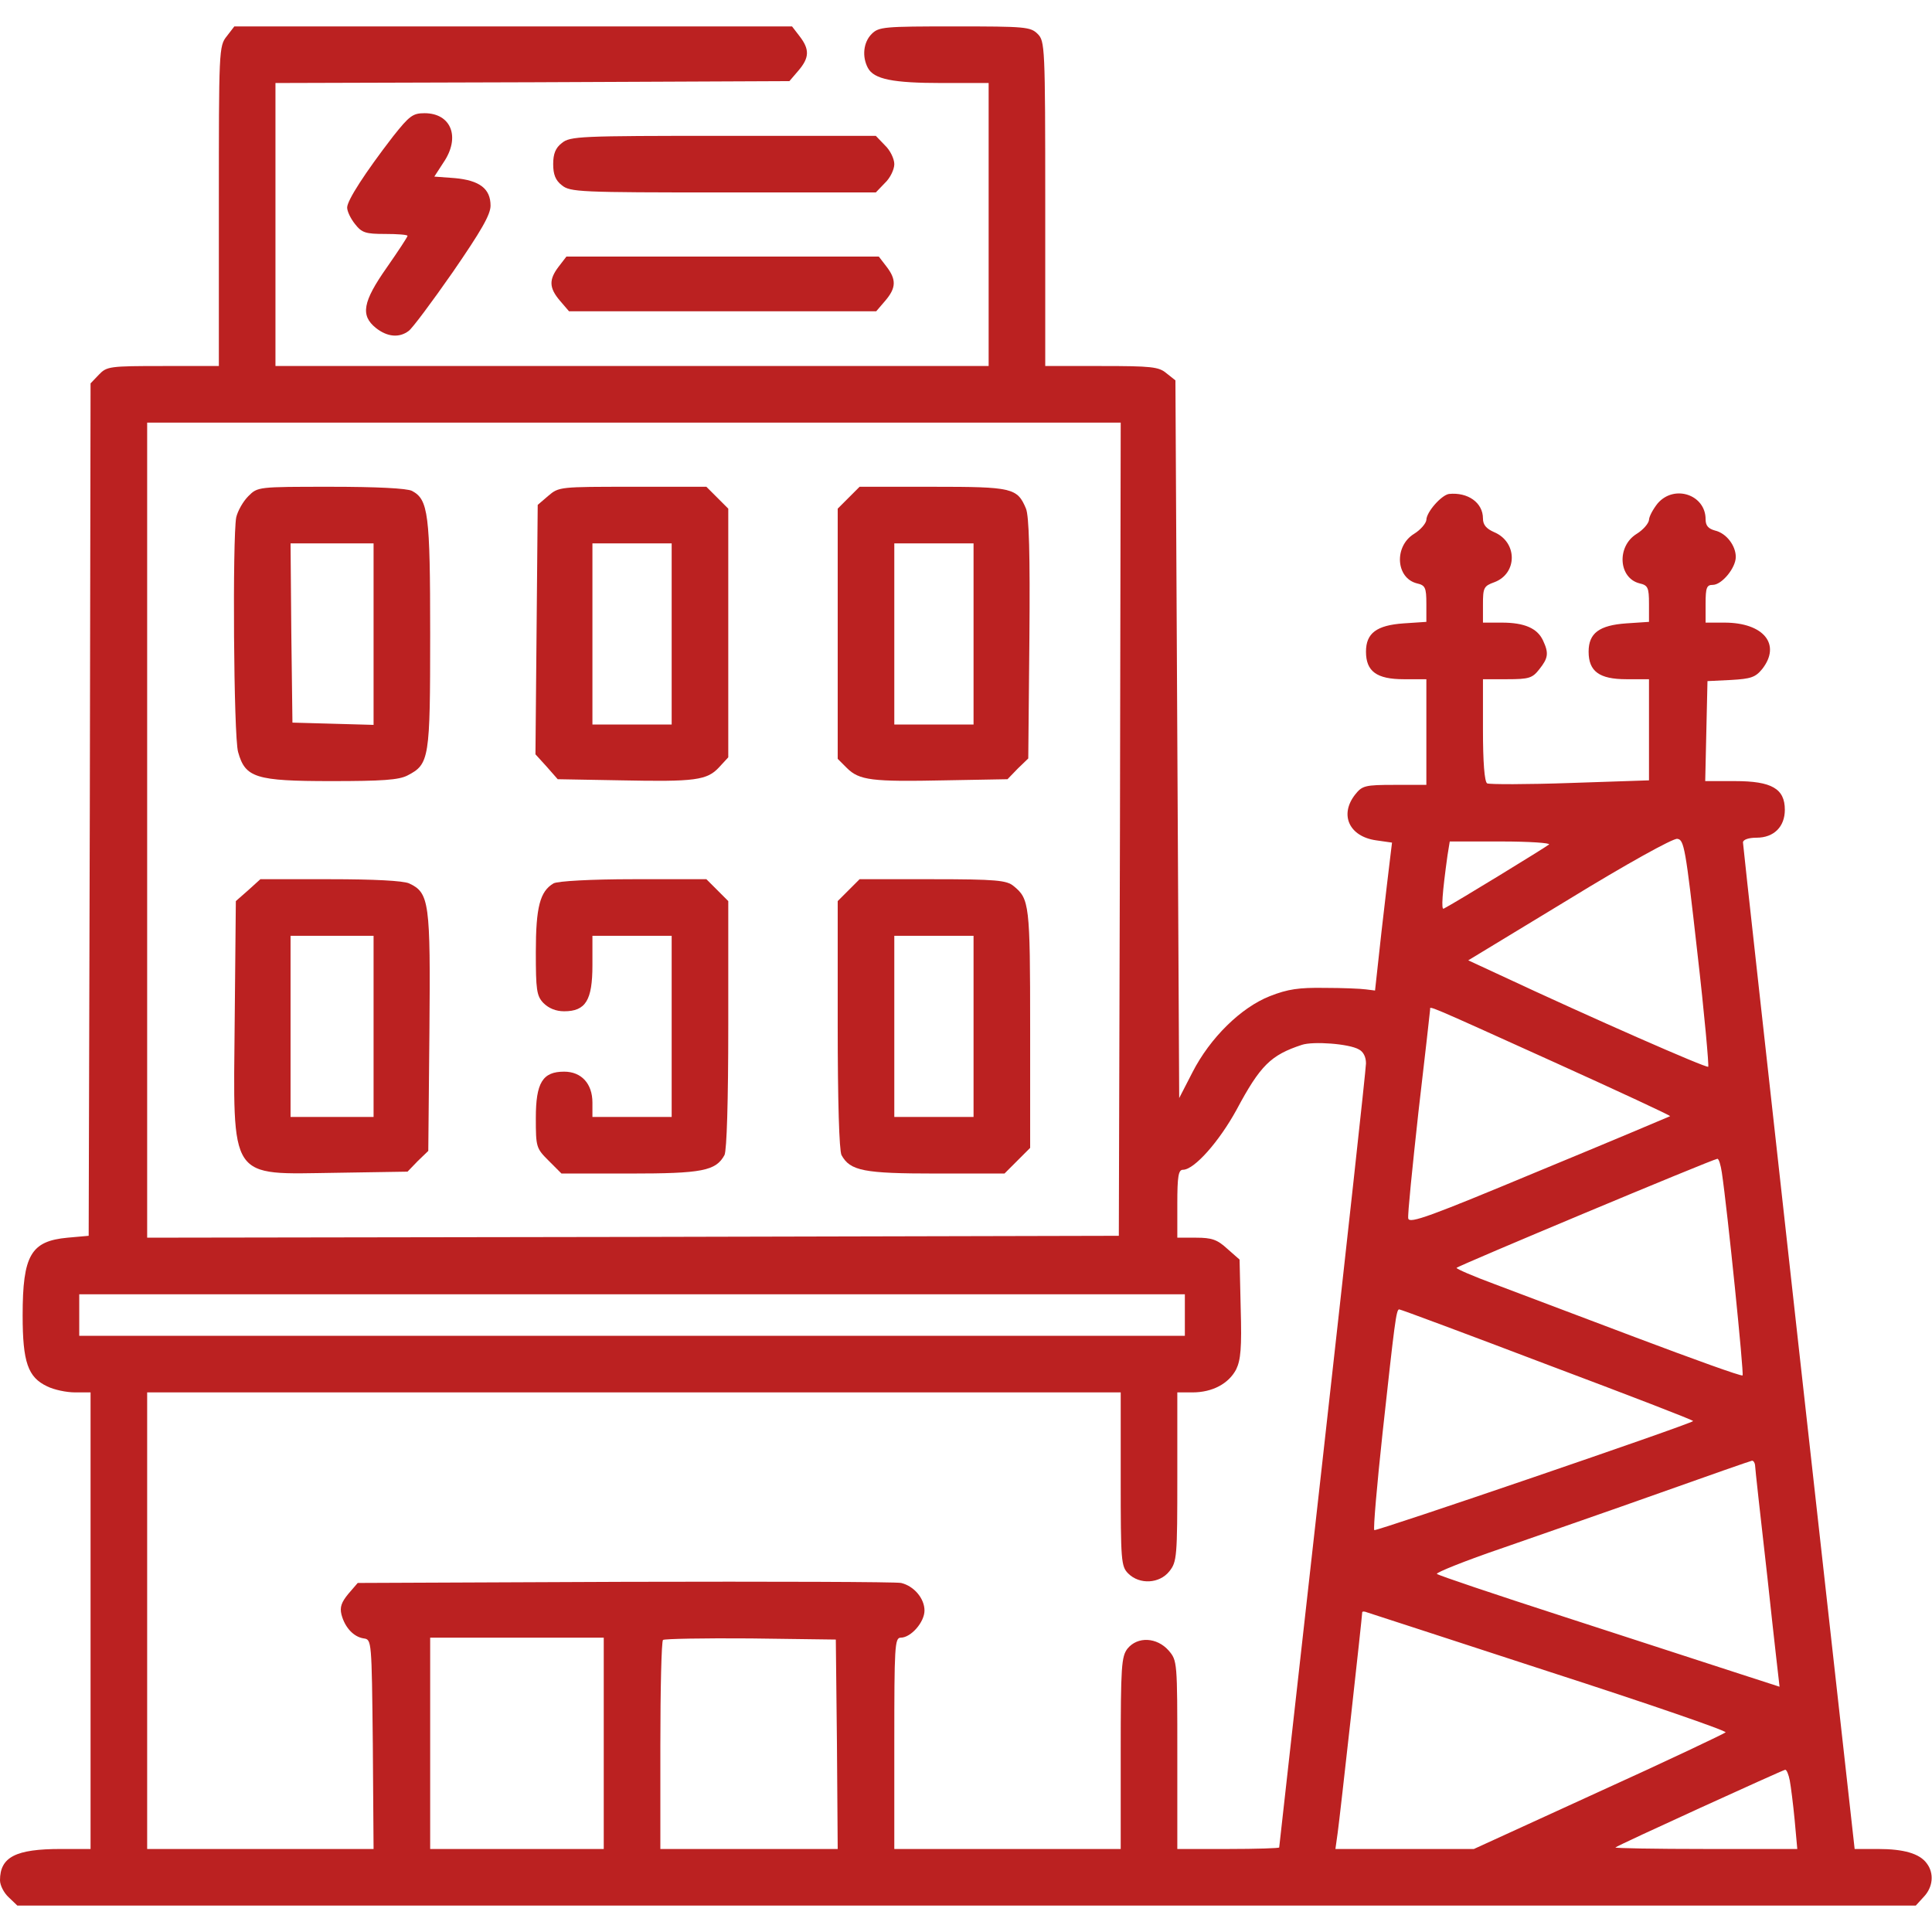 <?xml version="1.0" standalone="no"?>
<!DOCTYPE svg PUBLIC "-//W3C//DTD SVG 20010904//EN"
 "http://www.w3.org/TR/2001/REC-SVG-20010904/DTD/svg10.dtd">
<svg version="1.0" xmlns="http://www.w3.org/2000/svg"
 width="512pt" height="512pt" viewBox="0 0 512 512"
 preserveAspectRatio="xMidYMid meet">

<g transform="translate(0,512) scale(0.1,-0.1)"
fill="#bb2121" stroke="none">
<path d="M601 5024 c-21 -26 -21 -37 -21 -450 l0 -424 -148 0 c-142 0 -149 -1
-170 -23 l-22 -23 -2 -1130 -3 -1129 -56 -5 c-97 -9 -119 -46 -119 -206 0
-124 14 -164 65 -188 18 -9 51 -16 74 -16 l41 0 0 -605 0 -605 -79 0 c-119 0
-161 -21 -161 -83 0 -13 10 -33 23 -45 l23 -22 2515 0 2516 0 21 23 c25 26 28
63 8 89 -19 26 -61 38 -129 38 l-62 0 -148 1328 c-81 730 -148 1333 -148 1340
1 7 15 12 36 12 46 0 75 29 75 74 0 56 -35 76 -132 76 l-79 0 3 133 3 132 62
3 c53 3 65 7 83 29 51 65 4 123 -100 123 l-50 0 0 50 c0 43 3 50 19 50 24 0
61 45 61 74 0 30 -25 63 -55 70 -18 5 -25 13 -25 30 0 65 -83 93 -127 42 -12
-15 -23 -35 -23 -44 -1 -9 -15 -26 -33 -37 -53 -33 -48 -117 8 -131 22 -5 25
-11 25 -54 l0 -48 -60 -4 c-72 -5 -100 -26 -100 -75 0 -52 28 -73 100 -73 l60
0 0 -134 0 -134 -209 -7 c-115 -4 -214 -4 -220 -1 -7 5 -11 56 -11 142 l0 134
64 0 c58 0 67 3 85 26 24 30 26 43 10 77 -15 32 -49 47 -109 47 l-50 0 0 48
c0 44 2 49 30 59 62 23 62 107 -1 133 -20 9 -29 19 -29 36 0 42 -40 70 -90 65
-20 -3 -60 -48 -60 -69 -1 -9 -15 -26 -33 -37 -53 -33 -48 -117 8 -131 22 -5
25 -11 25 -54 l0 -48 -60 -4 c-72 -5 -100 -26 -100 -75 0 -52 28 -73 100 -73
l60 0 0 -140 0 -140 -84 0 c-79 0 -86 -2 -105 -26 -42 -54 -15 -111 56 -121
l42 -6 -5 -41 c-3 -22 -13 -111 -23 -196 l-17 -155 -24 3 c-14 2 -63 4 -110 4
-67 1 -97 -3 -145 -22 -76 -30 -158 -110 -205 -202 l-35 -68 -5 951 -5 951
-24 19 c-20 17 -40 19 -172 19 l-149 0 0 430 c0 417 -1 431 -20 450 -19 19
-33 20 -220 20 -187 0 -201 -1 -220 -20 -22 -22 -26 -60 -10 -90 16 -30 66
-40 196 -40 l124 0 0 -375 0 -375 -945 0 -945 0 0 375 0 375 681 2 681 3 24
28 c29 34 30 56 3 91 l-20 26 -739 0 -739 0 -20 -26z m2367 -2101 l-3 -1078
-1287 -3 -1288 -2 0 1080 0 1080 1290 0 1290 0 -2 -1077z m1530 -326 c19 -164
31 -301 29 -304 -5 -4 -306 128 -554 244 l-82 38 267 162 c150 92 276 162 287
160 18 -2 22 -24 53 -300z m-393 285 c-8 -7 -248 -154 -279 -170 -7 -4 -4 40
10 141 l6 37 136 0 c75 0 132 -4 127 -8z m14 -577 c170 -77 308 -141 307 -143
-2 -1 -158 -67 -347 -145 -288 -120 -344 -141 -347 -126 -2 9 11 136 27 282
17 146 31 269 31 272 0 9 -18 17 329 -140z m-518 34 c12 -6 19 -20 19 -37 0
-15 -52 -488 -115 -1051 -63 -563 -115 -1025 -115 -1027 0 -2 -61 -4 -135 -4
l-135 0 0 249 c0 248 0 250 -23 277 -31 35 -82 38 -109 5 -16 -21 -18 -45 -18
-277 l0 -254 -300 0 -300 0 0 280 c0 256 1 280 17 280 27 0 63 41 63 72 0 32
-28 65 -62 73 -13 3 -342 4 -731 3 l-709 -3 -25 -29 c-18 -22 -23 -35 -18 -55
9 -34 32 -59 59 -63 21 -3 21 -5 24 -280 l2 -278 -300 0 -300 0 0 605 0 605
1290 0 1290 0 0 -230 c0 -217 1 -231 20 -250 30 -30 83 -27 109 6 20 25 21 39
21 250 l0 224 40 0 c53 0 96 23 116 61 12 25 15 57 12 161 l-3 130 -33 29
c-26 24 -41 29 -82 29 l-50 0 0 90 c0 73 3 90 15 90 30 0 96 75 142 159 63
118 91 145 173 172 30 10 125 3 151 -12z m962 -326 c15 -100 59 -534 55 -538
-3 -3 -130 43 -284 101 -153 58 -323 122 -376 142 -54 20 -98 39 -98 42 0 4
676 287 691 289 4 1 9 -16 12 -36z m-1423 -378 l0 -55 -1465 0 -1465 0 0 55 0
55 1465 0 1465 0 0 -55z m962 -132 c213 -80 387 -147 385 -149 -9 -9 -841
-293 -845 -289 -3 3 7 119 22 258 32 292 36 327 44 327 4 0 181 -66 394 -147z
m549 -265 c0 -7 15 -142 33 -300 17 -159 32 -288 32 -288 -1 0 -80 26 -576
187 -179 58 -328 108 -332 112 -4 3 75 35 175 69 100 35 288 100 417 146 129
46 238 84 243 85 4 0 7 -5 8 -11z m-543 -549 c260 -84 469 -156 465 -160 -5
-4 -156 -76 -337 -158 l-330 -151 -183 0 -184 0 6 43 c6 42 65 574 65 584 0 3
6 3 13 0 6 -2 225 -73 485 -158z m-2508 -189 l0 -280 -230 0 -230 0 0 280 0
280 230 0 230 0 0 -280z m618 -2 l2 -278 -235 0 -235 0 0 273 c0 151 3 277 7
281 4 3 108 5 232 4 l226 -3 3 -277z m2525 -96 c3 -16 9 -63 13 -105 l7 -77
-243 0 c-134 0 -241 2 -239 4 6 6 443 205 450 206 4 0 9 -13 12 -28z"/>
<path d="M658 3805 c-14 -14 -28 -39 -32 -56 -10 -54 -7 -581 5 -622 19 -68
46 -77 247 -77 135 0 179 3 202 15 58 30 60 44 60 375 0 319 -5 356 -48 379
-13 7 -95 11 -215 11 -194 0 -194 0 -219 -25z m332 -365 l0 -241 -107 3 -108
3 -3 238 -2 237 110 0 110 0 0 -240z"/>
<path d="M1453 3806 l-28 -24 -3 -331 -3 -330 30 -33 29 -33 168 -3 c196 -4
228 0 260 35 l24 26 0 329 0 330 -29 29 -29 29 -196 0 c-192 0 -195 0 -223
-24z m327 -366 l0 -240 -105 0 -105 0 0 240 0 240 105 0 105 0 0 -240z"/>
<path d="M2249 3801 l-29 -29 0 -332 0 -331 24 -24 c33 -33 66 -37 259 -33
l167 3 27 28 28 27 3 317 c2 227 -1 325 -9 345 -23 55 -36 58 -247 58 l-194 0
-29 -29z m331 -361 l0 -240 -105 0 -105 0 0 240 0 240 105 0 105 0 0 -240z"/>
<path d="M658 2761 l-33 -29 -3 -314 c-4 -432 -18 -410 270 -406 l188 3 27 28
28 27 3 315 c3 344 0 369 -54 394 -16 7 -93 11 -209 11 l-185 0 -32 -29z m332
-361 l0 -240 -110 0 -110 0 0 240 0 240 110 0 110 0 0 -240z"/>
<path d="M1467 2779 c-36 -21 -47 -63 -47 -182 0 -100 2 -116 20 -135 14 -14
33 -22 55 -22 57 0 75 29 75 122 l0 78 105 0 105 0 0 -240 0 -240 -105 0 -105
0 0 38 c0 50 -29 82 -75 82 -57 0 -75 -29 -75 -123 0 -77 1 -80 34 -113 l34
-34 181 0 c192 0 228 7 251 49 6 13 10 141 10 346 l0 327 -29 29 -29 29 -194
0 c-112 0 -200 -5 -211 -11z"/>
<path d="M2249 2761 l-29 -29 0 -327 c0 -205 4 -333 10 -346 23 -42 59 -49
251 -49 l181 0 34 34 34 34 0 317 c0 329 -2 343 -44 377 -18 15 -46 18 -214
18 l-194 0 -29 -29z m331 -361 l0 -240 -105 0 -105 0 0 240 0 240 105 0 105 0
0 -240z"/>
<path d="M1042 4759 c-74 -96 -122 -170 -122 -189 0 -10 9 -29 21 -44 18 -23
28 -26 80 -26 32 0 59 -2 59 -5 0 -3 -25 -41 -55 -84 -64 -91 -70 -127 -29
-160 30 -24 62 -27 87 -8 9 6 62 77 117 156 75 109 100 152 100 176 0 45 -29
67 -95 73 l-54 4 24 37 c46 67 21 131 -50 131 -31 0 -40 -7 -83 -61z"/>
<path d="M1489 4741 c-17 -13 -23 -29 -23 -56 0 -27 6 -43 23 -56 22 -18 47
-19 428 -19 l404 0 24 25 c14 13 25 36 25 50 0 14 -11 37 -25 50 l-24 25 -404
0 c-381 0 -406 -1 -428 -19z"/>
<path d="M1481 4414 c-27 -35 -26 -57 3 -91 l24 -28 407 0 407 0 24 28 c29 34
30 56 3 91 l-20 26 -414 0 -414 0 -20 -26z"/>
</g>
</svg>
